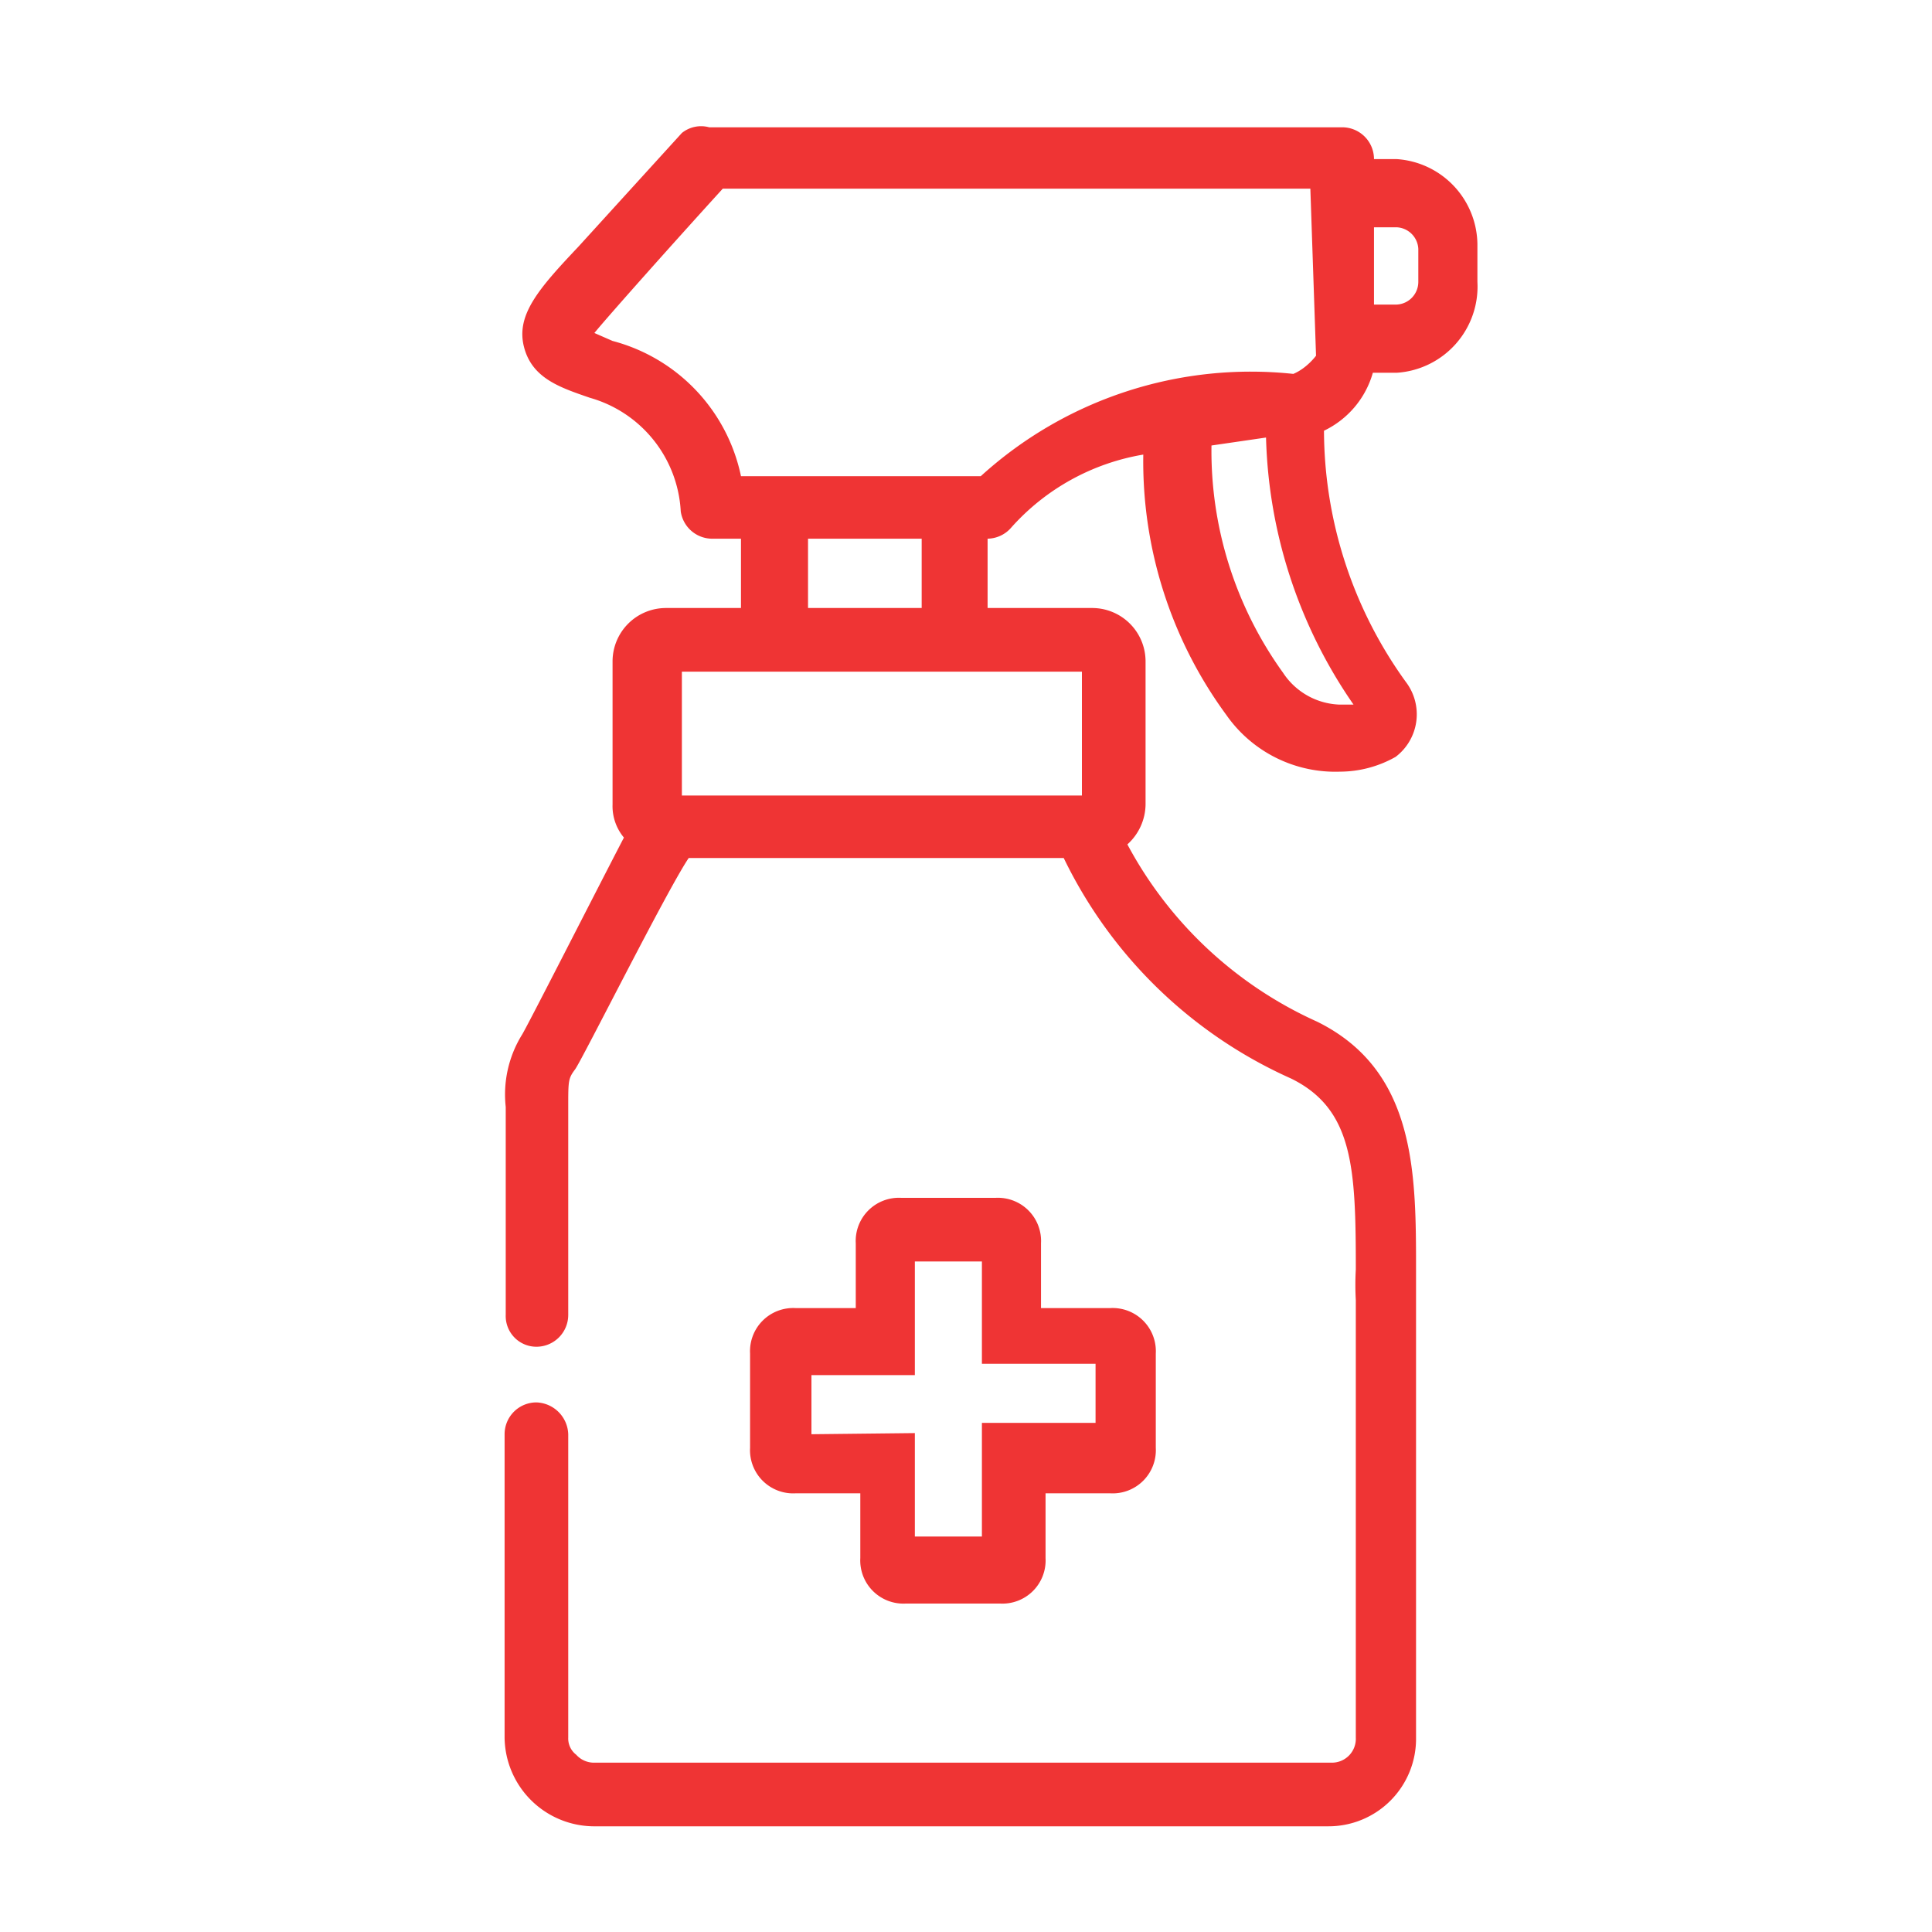 <svg xmlns="http://www.w3.org/2000/svg" viewBox="0 0 17 17"><defs><style>.cls-1{fill:none;}.cls-2{fill:#ef3434;}</style></defs><g id="Layer_2" data-name="Layer 2"><g id="Layer_1-2" data-name="Layer 1"><rect class="cls-1" width="17" height="17"/><path class="cls-2" d="M12.29,1.4h-.2v0a.28.28,0,0,0-.28-.28H6.24A.27.27,0,0,0,6,1.17l-.91,1c-.35.37-.55.6-.48.88s.32.36.58.45a1.1,1.1,0,0,1,.8,1,.28.28,0,0,0,.27.24h.26v.61H5.86a.47.47,0,0,0-.47.47V7.08a.43.43,0,0,0,.1.29c-.26.5-.87,1.7-.9,1.74a1,1,0,0,0-.14.63v1.83a.27.27,0,0,0,.28.28A.28.28,0,0,0,5,11.57V9.74c0-.23,0-.25.06-.33s.81-1.58,1-1.86H9.36a4.06,4.06,0,0,0,2,1.94c.55.27.57.79.57,1.68a2.44,2.44,0,0,0,0,.27v3.85a.21.21,0,0,1-.21.22H5.22a.21.21,0,0,1-.15-.07A.18.18,0,0,1,5,15.29V12.62a.29.29,0,0,0-.28-.28.28.28,0,0,0-.28.28v2.67a.79.79,0,0,0,.78.78h6.47a.77.77,0,0,0,.77-.78V11.18c0-.86,0-1.76-.87-2.19A3.54,3.54,0,0,1,9.92,7.43a.48.48,0,0,0,.16-.35V5.82a.47.47,0,0,0-.47-.47H8.69V4.74h0a.28.28,0,0,0,.21-.1A2,2,0,0,1,10.06,4a3.77,3.77,0,0,0,.73,2.29,1.17,1.17,0,0,0,1,.5,1,1,0,0,0,.49-.13A.47.47,0,0,0,12.37,6a3.79,3.79,0,0,1-.72-2.21.81.81,0,0,0,.43-.51h.21A.76.76,0,0,0,13,2.48V2.15A.76.76,0,0,0,12.29,1.4Zm.19,1.08a.2.2,0,0,1-.19.2h-.2V2h.2a.2.2,0,0,1,.19.19ZM6,7V5.91H9.52V7Zm5.14-3.15a4.32,4.32,0,0,0,.77,2.35l-.12,0a.62.62,0,0,1-.5-.28,3.34,3.34,0,0,1-.63-2Zm.44-.72s-.08.11-.2.16a3.53,3.53,0,0,0-2.75.9H6.52A1.56,1.56,0,0,0,5.39,3l-.16-.07c.14-.17.72-.82,1.13-1.27h5.17ZM7.11,5.35V4.74h1v.61Z"/><path class="cls-2" d="M8.76,10.54H7.93a.38.38,0,0,0-.4.4v.57H7a.38.38,0,0,0-.4.4v.83a.38.38,0,0,0,.4.4h.57v.57a.38.38,0,0,0,.4.4h.83a.38.38,0,0,0,.4-.4v-.57h.57a.38.38,0,0,0,.4-.4v-.83a.38.38,0,0,0-.4-.4H9.16v-.57A.38.38,0,0,0,8.76,10.54ZM7.14,12.62V12.1h.91v-1h.59V12h1v.52h-1v1H8.05v-.91Z"/></g></g></svg>